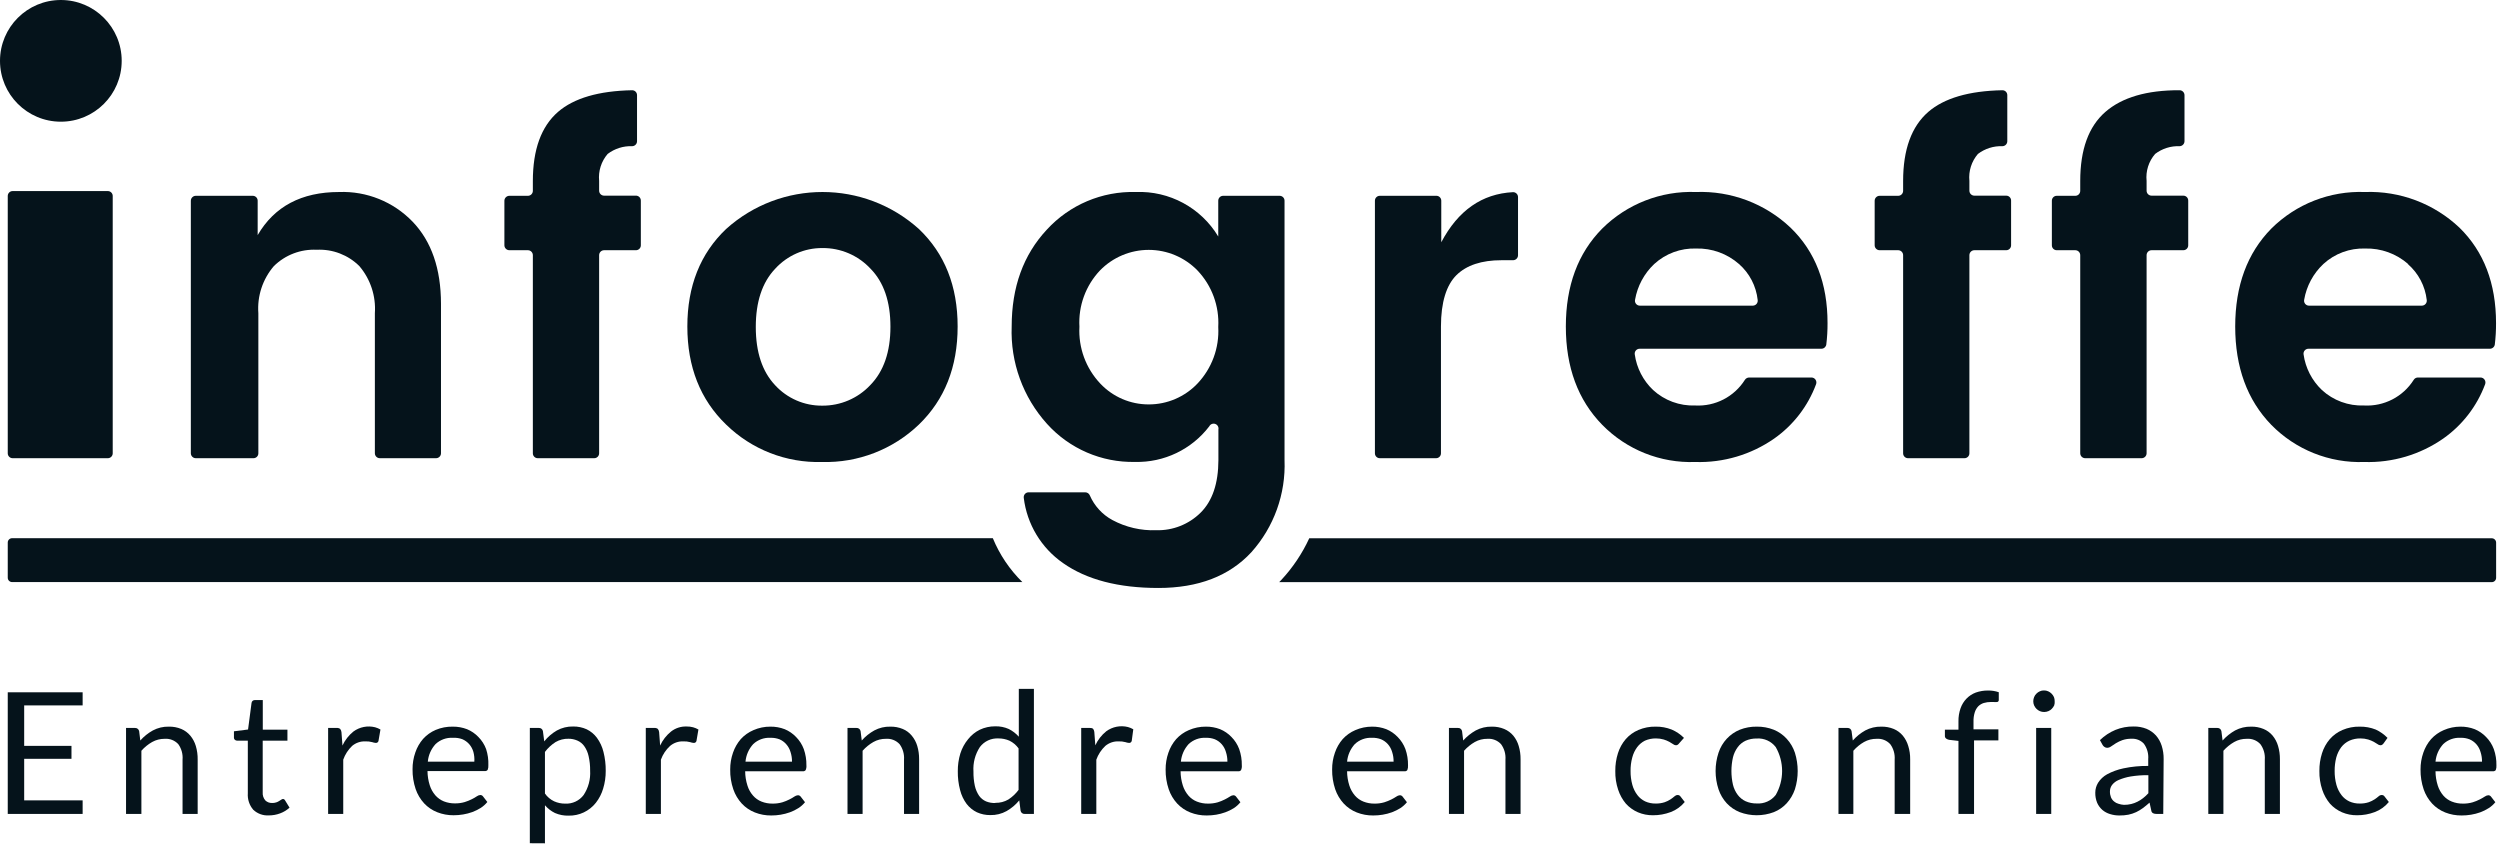 <svg width="149" height="51" viewBox="0 0 149 51" fill="none" xmlns="http://www.w3.org/2000/svg">
<g clip-path="url(#clip0_13_98)">
<path d="M6.718 11.679V27.018C6.718 27.095 6.687 27.169 6.632 27.224C6.578 27.278 6.504 27.309 6.426 27.309H0.744C0.587 27.304 0.462 27.175 0.462 27.018V11.679C0.462 11.519 0.592 11.388 0.753 11.388H6.436C6.593 11.393 6.718 11.522 6.718 11.679Z" fill="#05131B"/>
<path d="M15.357 11.961V14.012C16.355 12.3 17.973 11.444 20.212 11.444C21.855 11.383 23.446 12.025 24.588 13.209C25.715 14.382 26.28 16.014 26.283 18.106V27.018C26.281 27.179 26.149 27.309 25.987 27.309H22.638C22.476 27.309 22.345 27.179 22.342 27.018V18.669C22.413 17.648 22.081 16.64 21.418 15.86C20.746 15.192 19.824 14.838 18.877 14.886C17.927 14.838 17 15.192 16.322 15.86C15.654 16.637 15.322 17.648 15.398 18.669V27.018C15.398 27.095 15.368 27.169 15.313 27.224C15.259 27.278 15.184 27.309 15.107 27.309H11.67C11.509 27.309 11.377 27.179 11.374 27.018V11.961C11.377 11.8 11.509 11.67 11.67 11.67H15.066C15.226 11.67 15.357 11.8 15.357 11.961Z" fill="#05131B"/>
<path d="M38.194 11.961V14.622C38.194 14.783 38.063 14.913 37.903 14.913H36.004C35.84 14.913 35.708 15.046 35.708 15.209V27.018C35.708 27.178 35.578 27.309 35.417 27.309H32.049C31.888 27.309 31.758 27.178 31.758 27.018V15.209C31.758 15.047 31.628 14.916 31.467 14.913H30.358C30.197 14.913 30.065 14.784 30.062 14.622V11.961C30.065 11.8 30.197 11.67 30.358 11.67H31.467C31.628 11.668 31.758 11.536 31.758 11.374V10.792C31.758 8.913 32.257 7.54 33.255 6.671C34.206 5.849 35.679 5.418 37.672 5.378C37.749 5.376 37.825 5.407 37.88 5.461C37.936 5.516 37.967 5.591 37.967 5.669V8.418C37.967 8.577 37.84 8.708 37.681 8.713C37.154 8.692 36.636 8.856 36.216 9.175C35.834 9.619 35.651 10.2 35.708 10.783V11.365C35.708 11.528 35.84 11.661 36.004 11.661H37.884C37.966 11.656 38.046 11.685 38.105 11.742C38.164 11.8 38.196 11.879 38.194 11.961Z" fill="#05131B"/>
<path d="M43.276 25.304C41.736 23.816 40.966 21.868 40.966 19.459C40.966 17.051 41.736 15.114 43.276 13.648C46.542 10.709 51.499 10.709 54.766 13.648C56.306 15.114 57.075 17.051 57.075 19.459C57.075 21.868 56.306 23.816 54.766 25.304C53.217 26.79 51.136 27.594 48.99 27.535C46.862 27.597 44.799 26.792 43.276 25.304ZM49.004 24.177C50.091 24.186 51.131 23.741 51.873 22.948C52.671 22.128 53.07 20.97 53.07 19.473C53.07 17.977 52.676 16.825 51.887 16.018C51.147 15.221 50.105 14.774 49.018 14.784C47.946 14.776 46.922 15.225 46.2 16.018C45.43 16.828 45.045 17.984 45.045 19.487C45.045 20.99 45.43 22.148 46.2 22.962C46.92 23.746 47.94 24.187 49.004 24.177Z" fill="#05131B"/>
<path d="M62.402 25.262C60.971 23.676 60.215 21.594 60.296 19.459C60.296 17.109 60.993 15.186 62.389 13.689C63.747 12.207 65.682 11.387 67.692 11.444C69.692 11.364 71.577 12.38 72.608 14.096V11.961C72.608 11.8 72.738 11.67 72.899 11.67H76.267C76.428 11.67 76.558 11.8 76.558 11.961V27.42C76.638 29.438 75.929 31.409 74.581 32.913C73.266 34.333 71.418 35.043 69.037 35.043C66.656 35.043 64.763 34.548 63.359 33.56C62.058 32.657 61.206 31.241 61.016 29.67C61.006 29.586 61.032 29.502 61.087 29.439C61.143 29.377 61.223 29.341 61.307 29.342H64.68C64.8 29.342 64.908 29.415 64.953 29.526C65.224 30.15 65.695 30.666 66.292 30.991C67.097 31.424 68.003 31.635 68.917 31.601C69.901 31.627 70.854 31.25 71.555 30.557C72.26 29.858 72.614 28.812 72.617 27.42V25.599C72.647 25.456 72.566 25.314 72.428 25.266C72.29 25.218 72.138 25.279 72.072 25.41C71.021 26.785 69.376 27.573 67.646 27.531C65.652 27.572 63.738 26.744 62.402 25.262ZM71.365 22.864C72.226 21.957 72.676 20.736 72.608 19.487C72.676 18.24 72.227 17.019 71.365 16.115C70.602 15.333 69.556 14.893 68.464 14.893C67.372 14.893 66.326 15.333 65.562 16.115C64.708 17.017 64.263 18.232 64.334 19.473C64.266 20.725 64.716 21.949 65.576 22.86C66.326 23.657 67.374 24.107 68.469 24.103C69.563 24.104 70.61 23.656 71.365 22.864Z" fill="#05131B"/>
<path d="M85.9 11.961V14.438C86.901 12.543 88.325 11.549 90.173 11.453C90.252 11.45 90.328 11.48 90.385 11.535C90.442 11.59 90.474 11.665 90.474 11.744V15.214C90.474 15.375 90.344 15.507 90.182 15.509H89.489C88.304 15.509 87.409 15.805 86.805 16.396C86.205 16.992 85.881 18.013 85.881 19.459V27.018C85.881 27.179 85.751 27.309 85.59 27.309H82.236C82.075 27.309 81.945 27.179 81.945 27.018V11.961C81.945 11.8 82.075 11.67 82.236 11.67H85.632C85.783 11.682 85.9 11.809 85.9 11.961Z" fill="#05131B"/>
<path d="M101.035 27.535C98.957 27.608 96.945 26.803 95.491 25.318C94.046 23.839 93.324 21.887 93.324 19.459C93.324 17.032 94.045 15.089 95.486 13.629C96.966 12.157 98.99 11.366 101.076 11.444C103.168 11.365 105.204 12.133 106.722 13.574C108.191 14.997 108.924 16.892 108.921 19.261C108.923 19.687 108.899 20.113 108.847 20.536C108.825 20.679 108.701 20.785 108.556 20.785H97.722C97.637 20.785 97.556 20.821 97.5 20.885C97.444 20.949 97.419 21.034 97.431 21.118C97.544 21.929 97.928 22.678 98.522 23.243C99.205 23.87 100.108 24.202 101.035 24.167C102.226 24.232 103.359 23.647 103.996 22.638C104.051 22.553 104.145 22.502 104.246 22.499H107.965C108.062 22.5 108.152 22.549 108.206 22.629C108.26 22.709 108.272 22.811 108.237 22.901C107.753 24.206 106.885 25.334 105.747 26.135C104.368 27.098 102.715 27.588 101.035 27.535ZM103.645 15.736C102.94 15.117 102.028 14.787 101.09 14.812C100.168 14.781 99.271 15.113 98.591 15.736C97.991 16.303 97.591 17.048 97.45 17.861C97.43 17.948 97.451 18.039 97.507 18.108C97.562 18.177 97.647 18.218 97.736 18.217H104.467C104.553 18.216 104.634 18.179 104.69 18.114C104.745 18.05 104.77 17.964 104.758 17.879C104.668 17.051 104.271 16.286 103.645 15.736Z" fill="#05131B"/>
<path d="M119.861 11.961V14.622C119.861 14.783 119.731 14.913 119.57 14.913H117.671C117.508 14.913 117.376 15.046 117.376 15.209V27.018C117.376 27.178 117.245 27.309 117.085 27.309H113.717C113.556 27.309 113.426 27.178 113.426 27.018V15.209C113.426 15.047 113.296 14.916 113.135 14.913H112.026C111.864 14.913 111.733 14.784 111.73 14.622V11.961C111.733 11.8 111.864 11.67 112.026 11.67H113.135C113.296 11.668 113.426 11.536 113.426 11.374V10.792C113.426 8.913 113.925 7.54 114.923 6.671C115.874 5.849 117.346 5.418 119.339 5.378C119.417 5.376 119.492 5.407 119.548 5.461C119.604 5.516 119.635 5.591 119.635 5.669V8.418C119.635 8.577 119.508 8.708 119.348 8.713C118.821 8.692 118.304 8.856 117.884 9.175C117.502 9.619 117.318 10.2 117.376 10.783V11.365C117.376 11.528 117.508 11.661 117.671 11.661H119.57C119.649 11.661 119.725 11.693 119.779 11.749C119.834 11.806 119.864 11.882 119.861 11.961Z" fill="#05131B"/>
<path d="M130.418 11.961V14.622C130.418 14.783 130.288 14.913 130.127 14.913H128.228C128.067 14.916 127.937 15.047 127.937 15.209V27.018C127.935 27.179 127.803 27.309 127.641 27.309H124.278C124.116 27.309 123.985 27.179 123.982 27.018V15.209C123.982 15.047 123.853 14.916 123.691 14.913H122.582C122.422 14.913 122.291 14.783 122.291 14.622V11.961C122.291 11.8 122.422 11.67 122.582 11.67H123.691C123.853 11.668 123.982 11.536 123.982 11.374V10.792C123.982 8.914 124.481 7.54 125.479 6.671C126.477 5.803 127.949 5.372 129.896 5.378C129.974 5.376 130.05 5.406 130.106 5.461C130.163 5.516 130.195 5.59 130.196 5.669V8.418C130.194 8.576 130.068 8.706 129.91 8.713C129.383 8.691 128.864 8.854 128.445 9.175C128.061 9.618 127.877 10.2 127.937 10.783V11.365C127.937 11.527 128.067 11.658 128.228 11.661H130.127C130.206 11.661 130.281 11.693 130.336 11.749C130.391 11.806 130.42 11.882 130.418 11.961Z" fill="#05131B"/>
<path d="M140.91 27.535C138.832 27.608 136.82 26.803 135.366 25.318C133.934 23.839 133.218 21.886 133.218 19.459C133.218 17.032 133.934 15.089 135.366 13.629C136.844 12.157 138.867 11.365 140.952 11.444C143.04 11.368 145.071 12.136 146.588 13.573C148.039 14.996 148.764 16.892 148.764 19.261C148.766 19.687 148.742 20.113 148.69 20.536C148.667 20.681 148.541 20.787 148.394 20.785H137.584C137.499 20.785 137.417 20.821 137.362 20.885C137.306 20.949 137.28 21.034 137.292 21.118C137.405 21.929 137.79 22.678 138.383 23.243C139.064 23.87 139.966 24.202 140.891 24.167C142.085 24.234 143.22 23.649 143.858 22.638C143.911 22.553 144.003 22.501 144.102 22.499H147.84C147.937 22.5 148.027 22.549 148.081 22.629C148.136 22.709 148.147 22.811 148.113 22.901C147.628 24.206 146.76 25.334 145.622 26.135C144.243 27.097 142.591 27.588 140.91 27.535ZM143.525 15.736C142.82 15.118 141.907 14.788 140.97 14.812C140.048 14.78 139.15 15.112 138.471 15.736C137.87 16.302 137.469 17.047 137.329 17.861C137.31 17.948 137.331 18.039 137.387 18.108C137.442 18.177 137.527 18.217 137.616 18.217H144.343C144.428 18.216 144.509 18.179 144.565 18.114C144.621 18.049 144.646 17.964 144.634 17.879C144.54 17.049 144.137 16.284 143.506 15.736H143.525Z" fill="#05131B"/>
<path d="M3.627 7.253C5.63 7.253 7.253 5.63 7.253 3.627C7.253 1.624 5.63 0 3.627 0C1.624 0 0 1.624 0 3.627C0 5.63 1.624 7.253 3.627 7.253Z" fill="#05131B"/>
<path d="M0.462 32.34V34.428C0.461 34.498 0.487 34.565 0.536 34.614C0.585 34.664 0.651 34.692 0.721 34.692H60.933C60.176 33.948 59.577 33.058 59.173 32.077H0.711C0.57 32.082 0.459 32.199 0.462 32.34Z" fill="#05131B"/>
<path d="M148.505 32.081H78.032C77.611 32.993 77.048 33.832 76.364 34.567L76.239 34.696H148.505C148.576 34.697 148.643 34.67 148.693 34.62C148.743 34.571 148.77 34.503 148.769 34.433V32.34C148.769 32.271 148.741 32.204 148.691 32.156C148.642 32.107 148.575 32.08 148.505 32.081Z" fill="#05131B"/>
<path d="M4.925 41.261V42.042H1.441V44.454H4.26V45.225H1.441V47.702H4.925V48.51H0.462V41.261H4.925Z" fill="#05131B"/>
<path d="M7.512 48.51V43.386H8.048C8.165 43.38 8.27 43.461 8.293 43.576L8.362 44.135C8.575 43.893 8.828 43.69 9.111 43.534C9.403 43.378 9.731 43.3 10.062 43.308C10.317 43.302 10.57 43.349 10.806 43.447C11.013 43.535 11.197 43.671 11.342 43.844C11.492 44.025 11.603 44.233 11.67 44.458C11.749 44.724 11.786 44.999 11.781 45.276V48.51H10.88V45.276C10.908 44.948 10.818 44.62 10.626 44.352C10.418 44.127 10.118 44.009 9.813 44.033C9.553 44.031 9.296 44.096 9.069 44.223C8.828 44.36 8.611 44.536 8.427 44.745V48.51H7.512Z" fill="#05131B"/>
<path d="M16.018 48.598C15.676 48.618 15.342 48.496 15.094 48.261C14.861 47.989 14.745 47.637 14.77 47.281V44.144H14.137C14.086 44.145 14.037 44.127 13.999 44.093C13.958 44.055 13.938 44.001 13.943 43.945V43.585L14.784 43.479L14.992 41.894C14.998 41.846 15.021 41.802 15.057 41.769C15.097 41.737 15.148 41.721 15.2 41.723H15.662V43.488H17.131V44.144H15.657V47.221C15.643 47.397 15.699 47.572 15.814 47.706C15.922 47.809 16.067 47.864 16.216 47.858C16.301 47.862 16.386 47.849 16.466 47.822C16.528 47.802 16.587 47.774 16.641 47.738C16.687 47.715 16.73 47.687 16.771 47.655C16.799 47.635 16.833 47.622 16.868 47.618C16.922 47.623 16.97 47.657 16.992 47.706L17.256 48.136C17.092 48.286 16.901 48.402 16.692 48.478C16.477 48.559 16.248 48.599 16.018 48.598Z" fill="#05131B"/>
<path d="M19.556 48.51V43.386H20.074C20.145 43.381 20.215 43.401 20.273 43.442C20.317 43.497 20.345 43.565 20.351 43.636L20.411 44.435C20.561 44.11 20.784 43.824 21.063 43.599C21.435 43.326 21.909 43.233 22.356 43.345C22.468 43.376 22.575 43.421 22.675 43.479L22.559 44.153C22.546 44.228 22.479 44.282 22.402 44.278C22.328 44.273 22.255 44.258 22.185 44.232C22.051 44.196 21.913 44.18 21.774 44.186C21.486 44.175 21.204 44.272 20.984 44.458C20.747 44.686 20.566 44.966 20.457 45.276V48.51H19.556Z" fill="#05131B"/>
<path d="M26.985 43.308C27.276 43.305 27.564 43.357 27.835 43.46C28.09 43.566 28.32 43.723 28.51 43.922C28.714 44.127 28.871 44.373 28.972 44.643C29.072 44.952 29.118 45.275 29.106 45.599C29.114 45.697 29.1 45.795 29.064 45.886C29.022 45.938 28.955 45.964 28.889 45.955H25.479C25.481 46.242 25.526 46.527 25.613 46.801C25.682 47.021 25.795 47.226 25.946 47.401C26.085 47.559 26.259 47.683 26.454 47.762C26.663 47.843 26.886 47.884 27.11 47.882C27.308 47.885 27.506 47.859 27.697 47.803C27.843 47.758 27.985 47.7 28.122 47.632C28.224 47.582 28.323 47.525 28.418 47.461C28.477 47.417 28.547 47.39 28.621 47.383C28.689 47.381 28.754 47.414 28.792 47.471L29.046 47.799C28.933 47.937 28.799 48.057 28.649 48.154C28.491 48.252 28.324 48.334 28.15 48.399C27.971 48.463 27.787 48.511 27.6 48.542C27.414 48.574 27.225 48.589 27.036 48.589C26.701 48.592 26.369 48.531 26.057 48.408C25.762 48.292 25.497 48.112 25.281 47.882C25.054 47.635 24.881 47.344 24.772 47.027C24.645 46.648 24.582 46.249 24.588 45.849C24.585 45.508 24.641 45.169 24.754 44.846C24.854 44.549 25.011 44.275 25.216 44.038C25.426 43.807 25.682 43.624 25.969 43.502C26.29 43.367 26.637 43.301 26.985 43.308ZM26.985 43.973C26.607 43.952 26.236 44.088 25.96 44.347C25.695 44.637 25.532 45.005 25.498 45.396H28.27C28.284 45.2 28.265 45.004 28.214 44.814C28.166 44.644 28.081 44.486 27.965 44.352C27.852 44.224 27.711 44.123 27.554 44.056C27.378 43.991 27.191 43.963 27.004 43.973H26.985Z" fill="#05131B"/>
<path d="M31.578 50.256V43.386H32.114C32.232 43.377 32.338 43.459 32.358 43.576L32.437 44.186C32.644 43.925 32.898 43.706 33.185 43.539C33.484 43.374 33.82 43.291 34.16 43.299C34.437 43.295 34.712 43.351 34.964 43.465C35.205 43.582 35.414 43.755 35.574 43.969C35.759 44.222 35.893 44.509 35.967 44.814C36.06 45.184 36.105 45.564 36.101 45.946C36.104 46.303 36.052 46.658 35.948 46.999C35.858 47.306 35.711 47.593 35.514 47.845C35.123 48.342 34.52 48.626 33.888 48.612C33.608 48.62 33.331 48.566 33.075 48.455C32.846 48.343 32.644 48.186 32.479 47.993V50.261L31.578 50.256ZM33.888 44.029C33.616 44.022 33.347 44.09 33.112 44.227C32.867 44.384 32.653 44.582 32.479 44.814V47.295C32.617 47.494 32.805 47.653 33.024 47.757C33.231 47.851 33.457 47.898 33.684 47.896C34.114 47.919 34.526 47.726 34.784 47.383C35.068 46.953 35.204 46.442 35.172 45.927C35.176 45.637 35.145 45.347 35.08 45.063C35.035 44.853 34.949 44.653 34.826 44.477C34.723 44.328 34.581 44.211 34.414 44.139C34.241 44.063 34.054 44.026 33.865 44.029H33.888Z" fill="#05131B"/>
<path d="M38.489 48.51V43.386H39.002C39.074 43.38 39.146 43.4 39.205 43.442C39.25 43.497 39.278 43.565 39.284 43.636L39.344 44.435C39.494 44.11 39.717 43.824 39.995 43.599C40.258 43.393 40.586 43.287 40.919 43.299C41.05 43.296 41.181 43.312 41.307 43.345C41.419 43.376 41.526 43.421 41.626 43.479L41.511 44.153C41.497 44.228 41.43 44.282 41.354 44.278C41.279 44.274 41.206 44.258 41.136 44.232C41.002 44.196 40.864 44.18 40.725 44.186C40.437 44.175 40.156 44.272 39.935 44.458C39.69 44.682 39.503 44.963 39.39 45.276V48.51H38.489Z" fill="#05131B"/>
<path d="M45.918 43.308C46.209 43.305 46.497 43.356 46.768 43.46C47.023 43.566 47.252 43.723 47.443 43.922C47.646 44.127 47.804 44.373 47.905 44.643C48.014 44.955 48.068 45.283 48.062 45.613C48.072 45.711 48.056 45.81 48.016 45.9C47.974 45.951 47.91 45.977 47.845 45.969H44.412C44.414 46.256 44.459 46.541 44.546 46.814C44.613 47.036 44.727 47.241 44.879 47.415C45.017 47.574 45.191 47.698 45.387 47.775C45.596 47.857 45.819 47.898 46.043 47.895C46.241 47.898 46.439 47.872 46.63 47.817C46.775 47.772 46.915 47.715 47.05 47.646C47.153 47.596 47.252 47.539 47.346 47.475C47.407 47.431 47.479 47.404 47.554 47.397C47.622 47.395 47.686 47.428 47.725 47.484L47.979 47.812C47.865 47.952 47.729 48.072 47.577 48.168C47.42 48.268 47.253 48.35 47.078 48.413C46.899 48.477 46.715 48.525 46.528 48.556C46.343 48.587 46.156 48.603 45.969 48.602C45.634 48.606 45.301 48.545 44.99 48.422C44.695 48.306 44.43 48.126 44.213 47.895C43.987 47.649 43.813 47.358 43.705 47.041C43.575 46.662 43.513 46.263 43.52 45.863C43.518 45.522 43.574 45.182 43.687 44.86C43.788 44.564 43.945 44.289 44.149 44.052C44.36 43.821 44.618 43.638 44.906 43.516C45.225 43.376 45.57 43.305 45.918 43.308ZM45.918 43.973C45.539 43.952 45.169 44.088 44.892 44.347C44.627 44.637 44.465 45.005 44.431 45.396H47.203C47.206 45.2 47.176 45.005 47.115 44.819C47.065 44.648 46.978 44.49 46.861 44.357C46.75 44.228 46.611 44.127 46.454 44.061C46.289 43.999 46.113 43.969 45.937 43.973H45.918Z" fill="#05131B"/>
<path d="M50.511 48.51V43.386H51.046C51.164 43.377 51.27 43.459 51.291 43.576L51.361 44.135C51.574 43.893 51.827 43.69 52.109 43.534C52.403 43.377 52.732 43.299 53.065 43.308C53.319 43.303 53.57 43.35 53.805 43.447C54.013 43.533 54.197 43.67 54.34 43.844C54.49 44.024 54.602 44.233 54.669 44.458C54.745 44.716 54.782 44.984 54.779 45.253V48.51H53.879V45.276C53.904 44.947 53.81 44.619 53.615 44.352C53.407 44.128 53.107 44.01 52.802 44.033C52.54 44.03 52.282 44.095 52.054 44.223C51.813 44.361 51.596 44.538 51.411 44.745V48.51H50.511Z" fill="#05131B"/>
<path d="M61.072 48.51C60.954 48.519 60.848 48.437 60.827 48.321L60.748 47.702C60.538 47.958 60.283 48.174 59.995 48.339C59.699 48.504 59.364 48.587 59.025 48.579C58.75 48.583 58.477 48.526 58.226 48.413C57.985 48.297 57.775 48.126 57.611 47.914C57.429 47.668 57.297 47.389 57.223 47.092C57.126 46.724 57.079 46.345 57.085 45.964C57.082 45.606 57.133 45.249 57.237 44.906C57.335 44.596 57.492 44.307 57.699 44.056C57.886 43.82 58.123 43.627 58.392 43.493C58.681 43.356 58.997 43.286 59.316 43.289C59.593 43.281 59.867 43.335 60.12 43.447C60.349 43.56 60.553 43.717 60.721 43.908V41.058H61.621V48.51H61.072ZM59.325 47.849C59.596 47.856 59.863 47.787 60.097 47.651C60.333 47.498 60.54 47.304 60.707 47.078V44.606C60.567 44.409 60.379 44.25 60.162 44.144C59.955 44.054 59.731 44.008 59.506 44.01C59.075 43.987 58.661 44.179 58.401 44.523C58.118 44.955 57.984 45.468 58.018 45.983C58.013 46.27 58.041 46.557 58.101 46.838C58.148 47.049 58.235 47.249 58.355 47.429C58.459 47.575 58.602 47.69 58.766 47.762C58.944 47.834 59.134 47.867 59.325 47.859V47.849Z" fill="#05131B"/>
<path d="M64.44 48.51V43.386H64.957C65.022 43.38 65.086 43.395 65.142 43.428C65.187 43.483 65.214 43.551 65.221 43.622L65.281 44.421C65.431 44.096 65.653 43.81 65.932 43.585C66.304 43.312 66.778 43.219 67.226 43.331C67.337 43.362 67.444 43.407 67.544 43.465L67.452 44.153C67.438 44.228 67.371 44.282 67.295 44.278C67.221 44.273 67.147 44.258 67.078 44.232C66.944 44.196 66.805 44.18 66.666 44.186C66.379 44.175 66.097 44.272 65.876 44.458C65.636 44.685 65.452 44.965 65.341 45.276V48.51H64.44Z" fill="#05131B"/>
<path d="M71.869 43.308C72.159 43.305 72.448 43.356 72.719 43.46C72.973 43.566 73.203 43.723 73.393 43.922C73.597 44.127 73.754 44.373 73.855 44.643C73.965 44.955 74.018 45.283 74.012 45.613C74.022 45.711 74.006 45.81 73.966 45.9C73.925 45.951 73.86 45.977 73.795 45.969H70.363C70.364 46.256 70.409 46.541 70.496 46.814C70.566 47.035 70.679 47.239 70.829 47.415C70.967 47.574 71.141 47.698 71.337 47.775C71.546 47.857 71.769 47.898 71.993 47.895C72.192 47.898 72.389 47.872 72.58 47.817C72.725 47.772 72.866 47.715 73.001 47.646C73.104 47.595 73.204 47.538 73.301 47.475C73.36 47.431 73.43 47.404 73.504 47.397C73.572 47.395 73.637 47.428 73.675 47.484L73.929 47.812C73.816 47.951 73.682 48.071 73.532 48.168C73.373 48.267 73.204 48.349 73.028 48.413C72.851 48.477 72.669 48.525 72.483 48.556C72.297 48.587 72.108 48.603 71.919 48.602C71.584 48.606 71.252 48.545 70.94 48.422C70.646 48.306 70.381 48.126 70.164 47.895C69.937 47.649 69.764 47.358 69.656 47.041C69.528 46.661 69.466 46.263 69.471 45.863C69.468 45.522 69.525 45.182 69.637 44.86C69.737 44.563 69.894 44.288 70.099 44.052C70.309 43.821 70.566 43.638 70.852 43.516C71.173 43.376 71.519 43.305 71.869 43.308ZM71.869 43.973C71.49 43.952 71.119 44.088 70.843 44.347C70.578 44.637 70.415 45.005 70.381 45.396H73.153C73.156 45.2 73.126 45.005 73.065 44.819C73.017 44.648 72.932 44.49 72.816 44.357C72.703 44.228 72.562 44.127 72.405 44.061C72.24 43.998 72.064 43.968 71.887 43.973H71.869Z" fill="#05131B"/>
<path d="M81.774 43.308C82.064 43.305 82.353 43.356 82.624 43.46C82.879 43.566 83.108 43.723 83.299 43.922C83.502 44.127 83.66 44.373 83.761 44.643C83.87 44.955 83.924 45.283 83.918 45.613C83.926 45.711 83.912 45.809 83.876 45.9C83.834 45.952 83.767 45.978 83.701 45.969H80.286C80.288 46.256 80.333 46.541 80.42 46.814C80.489 47.035 80.603 47.239 80.753 47.415C80.891 47.574 81.065 47.698 81.261 47.775C81.47 47.857 81.693 47.898 81.917 47.895C82.116 47.899 82.313 47.872 82.504 47.817C82.65 47.771 82.792 47.714 82.929 47.646C83.031 47.595 83.13 47.538 83.225 47.475C83.284 47.431 83.354 47.404 83.428 47.397C83.496 47.395 83.561 47.428 83.599 47.484L83.853 47.812C83.74 47.951 83.606 48.071 83.456 48.168C83.298 48.266 83.131 48.348 82.957 48.413C82.778 48.477 82.594 48.525 82.407 48.556C82.221 48.587 82.032 48.603 81.843 48.602C81.508 48.606 81.176 48.545 80.864 48.422C80.57 48.306 80.304 48.126 80.088 47.895C79.861 47.649 79.688 47.358 79.579 47.041C79.452 46.661 79.389 46.263 79.395 45.863C79.392 45.522 79.448 45.182 79.561 44.86C79.661 44.563 79.818 44.288 80.023 44.052C80.233 43.821 80.49 43.638 80.776 43.516C81.091 43.378 81.431 43.307 81.774 43.308ZM81.774 43.973C81.395 43.952 81.025 44.088 80.748 44.347C80.483 44.637 80.321 45.005 80.286 45.396H83.058C83.061 45.2 83.032 45.005 82.971 44.819C82.922 44.648 82.837 44.49 82.721 44.357C82.608 44.228 82.467 44.127 82.31 44.061C82.139 43.996 81.957 43.966 81.774 43.973Z" fill="#05131B"/>
<path d="M86.357 48.51V43.386H86.893C87.011 43.377 87.117 43.459 87.138 43.576L87.207 44.135C87.422 43.895 87.675 43.692 87.956 43.534C88.25 43.378 88.579 43.3 88.912 43.308C89.165 43.303 89.417 43.35 89.651 43.447C89.86 43.535 90.045 43.671 90.192 43.844C90.34 44.025 90.45 44.234 90.515 44.458C90.592 44.716 90.629 44.984 90.626 45.253V48.51H89.725V45.276C89.75 44.946 89.657 44.619 89.462 44.352C89.254 44.127 88.954 44.01 88.649 44.033C88.387 44.03 88.129 44.095 87.9 44.223C87.659 44.361 87.443 44.537 87.258 44.745V48.51H86.357Z" fill="#05131B"/>
<path d="M100.078 44.301C100.056 44.333 100.028 44.361 99.995 44.384C99.962 44.409 99.921 44.421 99.88 44.417C99.82 44.413 99.764 44.39 99.718 44.352C99.645 44.302 99.57 44.256 99.492 44.213C99.385 44.157 99.274 44.11 99.159 44.075C99.009 44.031 98.853 44.009 98.697 44.01C98.47 44.006 98.244 44.052 98.036 44.144C97.855 44.236 97.697 44.369 97.574 44.532C97.439 44.716 97.34 44.925 97.283 45.147C97.212 45.409 97.178 45.679 97.182 45.951C97.178 46.23 97.214 46.508 97.288 46.778C97.348 46.998 97.45 47.205 97.588 47.387C97.71 47.547 97.869 47.675 98.05 47.762C98.246 47.851 98.459 47.895 98.674 47.891C98.857 47.895 99.04 47.869 99.215 47.812C99.34 47.769 99.46 47.71 99.57 47.637C99.651 47.583 99.728 47.525 99.801 47.461C99.85 47.414 99.914 47.386 99.981 47.383C100.051 47.379 100.118 47.412 100.157 47.471L100.411 47.799C100.19 48.069 99.902 48.276 99.575 48.399C99.237 48.527 98.878 48.592 98.517 48.589C98.209 48.593 97.904 48.533 97.621 48.413C97.348 48.295 97.104 48.12 96.904 47.9C96.699 47.655 96.542 47.373 96.442 47.069C96.322 46.708 96.264 46.33 96.272 45.951C96.268 45.592 96.321 45.235 96.429 44.893C96.525 44.586 96.682 44.301 96.891 44.056C97.098 43.818 97.357 43.63 97.648 43.507C97.974 43.368 98.325 43.3 98.679 43.308C99.006 43.302 99.331 43.362 99.635 43.483C99.908 43.6 100.156 43.768 100.365 43.978L100.078 44.301Z" fill="#05131B"/>
<path d="M104.703 43.308C105.051 43.302 105.396 43.365 105.719 43.493C106.011 43.613 106.273 43.796 106.486 44.029C106.706 44.268 106.873 44.552 106.976 44.86C107.198 45.572 107.198 46.334 106.976 47.045C106.871 47.353 106.704 47.636 106.486 47.877C106.274 48.108 106.011 48.288 105.719 48.404C105.064 48.65 104.342 48.65 103.687 48.404C103.394 48.287 103.13 48.107 102.915 47.877C102.695 47.637 102.528 47.354 102.425 47.045C102.191 46.336 102.191 45.57 102.425 44.86C102.527 44.551 102.694 44.267 102.915 44.029C103.131 43.797 103.394 43.614 103.687 43.493C104.01 43.365 104.355 43.302 104.703 43.308ZM104.703 47.886C105.141 47.916 105.566 47.725 105.835 47.378C106.34 46.495 106.34 45.41 105.835 44.528C105.568 44.178 105.143 43.985 104.703 44.015C104.473 44.01 104.244 44.056 104.033 44.149C103.85 44.235 103.691 44.365 103.571 44.528C103.436 44.71 103.338 44.917 103.285 45.137C103.162 45.676 103.162 46.235 103.285 46.773C103.338 46.992 103.436 47.198 103.571 47.378C103.693 47.538 103.851 47.667 104.033 47.752C104.244 47.845 104.473 47.891 104.703 47.886Z" fill="#05131B"/>
<path d="M109.573 48.51V43.386H110.113C110.229 43.38 110.332 43.461 110.353 43.576L110.427 44.135C110.64 43.894 110.891 43.691 111.171 43.534C111.465 43.378 111.794 43.3 112.127 43.308C112.382 43.303 112.635 43.35 112.871 43.447C113.078 43.535 113.262 43.671 113.407 43.844C113.555 44.025 113.665 44.234 113.731 44.458C113.811 44.715 113.85 44.984 113.846 45.253V48.51H112.922V45.276C112.947 44.946 112.854 44.619 112.659 44.352C112.451 44.127 112.151 44.009 111.846 44.033C111.584 44.03 111.326 44.095 111.097 44.223C110.857 44.36 110.642 44.536 110.46 44.745V48.51H109.573Z" fill="#05131B"/>
<path d="M116.724 48.51V44.158L116.161 44.093C116.097 44.08 116.037 44.053 115.985 44.015C115.938 43.977 115.912 43.918 115.916 43.858V43.488H116.724V42.994C116.719 42.728 116.762 42.464 116.849 42.213C116.925 41.997 117.046 41.8 117.205 41.636C117.361 41.476 117.55 41.353 117.759 41.275C117.994 41.193 118.241 41.152 118.489 41.155C118.706 41.152 118.922 41.186 119.127 41.257V41.719C119.131 41.775 119.094 41.825 119.039 41.839C118.964 41.847 118.888 41.847 118.813 41.839H118.655C118.512 41.838 118.368 41.858 118.23 41.899C118.107 41.938 117.995 42.006 117.902 42.097C117.807 42.2 117.736 42.323 117.695 42.458C117.64 42.636 117.615 42.822 117.621 43.008V43.47H119.104V44.126H117.653V48.51H116.724Z" fill="#05131B"/>
<path d="M122.458 41.779C122.468 41.867 122.458 41.957 122.43 42.042C122.394 42.117 122.345 42.186 122.287 42.245C122.229 42.305 122.16 42.352 122.084 42.384C122.005 42.417 121.92 42.434 121.834 42.435C121.661 42.438 121.494 42.369 121.372 42.245C121.314 42.187 121.267 42.118 121.233 42.042C121.2 41.965 121.182 41.881 121.183 41.797C121.183 41.712 121.2 41.627 121.233 41.548C121.263 41.469 121.31 41.398 121.372 41.34C121.43 41.28 121.499 41.233 121.575 41.201C121.652 41.165 121.736 41.148 121.82 41.15C121.906 41.148 121.991 41.166 122.07 41.201C122.224 41.27 122.348 41.393 122.416 41.548C122.444 41.621 122.458 41.7 122.458 41.779ZM122.254 43.386V48.51H121.354V43.386H122.254Z" fill="#05131B"/>
<path d="M128.93 48.51H128.533C128.46 48.513 128.387 48.499 128.32 48.468C128.259 48.433 128.219 48.369 128.214 48.297L128.113 47.836C127.979 47.956 127.845 48.066 127.715 48.163C127.589 48.256 127.454 48.336 127.313 48.404C127.166 48.472 127.011 48.523 126.851 48.556C126.676 48.589 126.498 48.605 126.32 48.602C126.13 48.604 125.942 48.576 125.761 48.519C125.591 48.47 125.433 48.385 125.299 48.27C125.166 48.152 125.06 48.007 124.989 47.845C124.912 47.653 124.874 47.447 124.879 47.239C124.879 47.032 124.937 46.83 125.045 46.653C125.179 46.443 125.363 46.27 125.581 46.149C125.887 45.985 126.215 45.865 126.556 45.794C127.042 45.691 127.537 45.643 128.034 45.65V45.248C128.061 44.919 127.969 44.592 127.775 44.324C127.589 44.123 127.324 44.015 127.05 44.029C126.862 44.024 126.674 44.052 126.496 44.112C126.36 44.16 126.23 44.222 126.107 44.297L125.821 44.486C125.753 44.538 125.671 44.567 125.585 44.569C125.529 44.569 125.474 44.551 125.428 44.518C125.383 44.489 125.344 44.45 125.317 44.403L125.156 44.112C125.423 43.852 125.736 43.645 126.08 43.502C126.424 43.362 126.794 43.293 127.165 43.299C127.428 43.294 127.688 43.341 127.932 43.437C128.147 43.527 128.339 43.663 128.496 43.835C128.651 44.014 128.767 44.223 128.838 44.449C128.918 44.705 128.957 44.971 128.953 45.239L128.93 48.51ZM126.588 47.969C126.734 47.97 126.88 47.953 127.022 47.919C127.152 47.888 127.278 47.841 127.396 47.78C127.515 47.721 127.626 47.65 127.729 47.568C127.842 47.479 127.947 47.382 128.043 47.276V46.2C127.687 46.196 127.332 46.222 126.981 46.279C126.738 46.32 126.501 46.39 126.274 46.486C126.117 46.55 125.98 46.653 125.876 46.787C125.794 46.899 125.75 47.035 125.752 47.175C125.75 47.295 125.772 47.414 125.816 47.526C125.856 47.619 125.918 47.702 125.997 47.766C126.073 47.832 126.163 47.879 126.26 47.905C126.366 47.941 126.476 47.963 126.588 47.969Z" fill="#05131B"/>
<path d="M131.615 48.51V43.386H132.155C132.271 43.38 132.374 43.461 132.395 43.576L132.465 44.135C132.68 43.895 132.932 43.692 133.213 43.534C133.507 43.378 133.836 43.3 134.169 43.308C134.423 43.303 134.674 43.35 134.909 43.447C135.118 43.534 135.303 43.67 135.449 43.844C135.597 44.025 135.707 44.234 135.772 44.458C135.849 44.716 135.886 44.984 135.883 45.253V48.51H134.982V45.276C135.008 44.946 134.914 44.619 134.719 44.352C134.511 44.127 134.212 44.01 133.906 44.033C133.644 44.03 133.386 44.095 133.158 44.223C132.917 44.361 132.7 44.537 132.515 44.745V48.51H131.615Z" fill="#05131B"/>
<path d="M142.065 44.301C142.042 44.333 142.014 44.361 141.982 44.384C141.949 44.409 141.907 44.421 141.866 44.417C141.807 44.413 141.75 44.39 141.705 44.352C141.632 44.302 141.556 44.256 141.478 44.213C141.372 44.157 141.261 44.11 141.146 44.075C140.996 44.031 140.84 44.009 140.684 44.01C140.456 44.006 140.231 44.052 140.023 44.144C139.833 44.233 139.667 44.366 139.538 44.532C139.402 44.717 139.302 44.925 139.242 45.147C139.175 45.409 139.142 45.679 139.145 45.951C139.142 46.23 139.178 46.508 139.251 46.778C139.312 46.998 139.414 47.205 139.552 47.387C139.674 47.547 139.832 47.675 140.014 47.762C140.209 47.851 140.422 47.895 140.637 47.891C140.821 47.895 141.003 47.869 141.178 47.812C141.303 47.768 141.422 47.709 141.534 47.637C141.614 47.583 141.691 47.525 141.765 47.461C141.813 47.414 141.877 47.386 141.945 47.383C142.015 47.379 142.081 47.412 142.12 47.471L142.375 47.799C142.154 48.069 141.865 48.276 141.538 48.399C141.2 48.527 140.842 48.592 140.48 48.589C140.173 48.593 139.867 48.533 139.584 48.413C139.311 48.295 139.067 48.12 138.868 47.9C138.663 47.655 138.506 47.373 138.406 47.069C138.286 46.708 138.228 46.33 138.235 45.951C138.231 45.592 138.284 45.235 138.392 44.893C138.488 44.586 138.645 44.301 138.854 44.056C139.061 43.818 139.321 43.63 139.612 43.507C139.937 43.368 140.288 43.3 140.642 43.308C140.969 43.302 141.294 43.362 141.598 43.483C141.859 43.605 142.095 43.772 142.296 43.978L142.065 44.301Z" fill="#05131B"/>
<path d="M146.643 43.308C146.934 43.305 147.222 43.356 147.494 43.46C147.748 43.566 147.978 43.723 148.168 43.922C148.372 44.127 148.529 44.373 148.63 44.643C148.74 44.955 148.793 45.283 148.787 45.613C148.795 45.711 148.781 45.809 148.746 45.9C148.702 45.95 148.636 45.976 148.57 45.969H145.156C145.158 46.256 145.203 46.541 145.29 46.814C145.359 47.035 145.472 47.239 145.622 47.415C145.76 47.574 145.935 47.698 146.131 47.775C146.34 47.857 146.562 47.898 146.787 47.895C146.985 47.899 147.183 47.872 147.373 47.817C147.518 47.772 147.659 47.715 147.794 47.646C147.897 47.595 147.998 47.538 148.094 47.475C148.153 47.431 148.224 47.404 148.297 47.397C148.366 47.395 148.43 47.428 148.468 47.484L148.722 47.812C148.609 47.952 148.473 48.072 148.32 48.168C148.165 48.267 147.999 48.349 147.826 48.413C147.647 48.477 147.464 48.525 147.276 48.556C147.09 48.587 146.902 48.603 146.713 48.602C146.378 48.606 146.045 48.545 145.733 48.422C145.439 48.306 145.174 48.126 144.957 47.895C144.73 47.649 144.557 47.358 144.449 47.041C144.321 46.661 144.259 46.263 144.264 45.863C144.261 45.522 144.318 45.182 144.43 44.86C144.53 44.563 144.687 44.288 144.892 44.052C145.102 43.821 145.359 43.638 145.645 43.516C145.96 43.378 146.3 43.307 146.643 43.308ZM146.643 43.973C146.265 43.952 145.894 44.088 145.618 44.347C145.353 44.637 145.19 45.005 145.156 45.396H147.928C147.931 45.2 147.901 45.005 147.84 44.819C147.792 44.648 147.706 44.49 147.591 44.357C147.477 44.228 147.337 44.127 147.179 44.061C147.014 43.998 146.838 43.968 146.662 43.973H146.643Z" fill="#05131B"/>
</g>
<defs>
<clipPath id="clip0_13_98">
<rect width="149" height="51" fill="white"/>
</clipPath>
</defs>
</svg>

